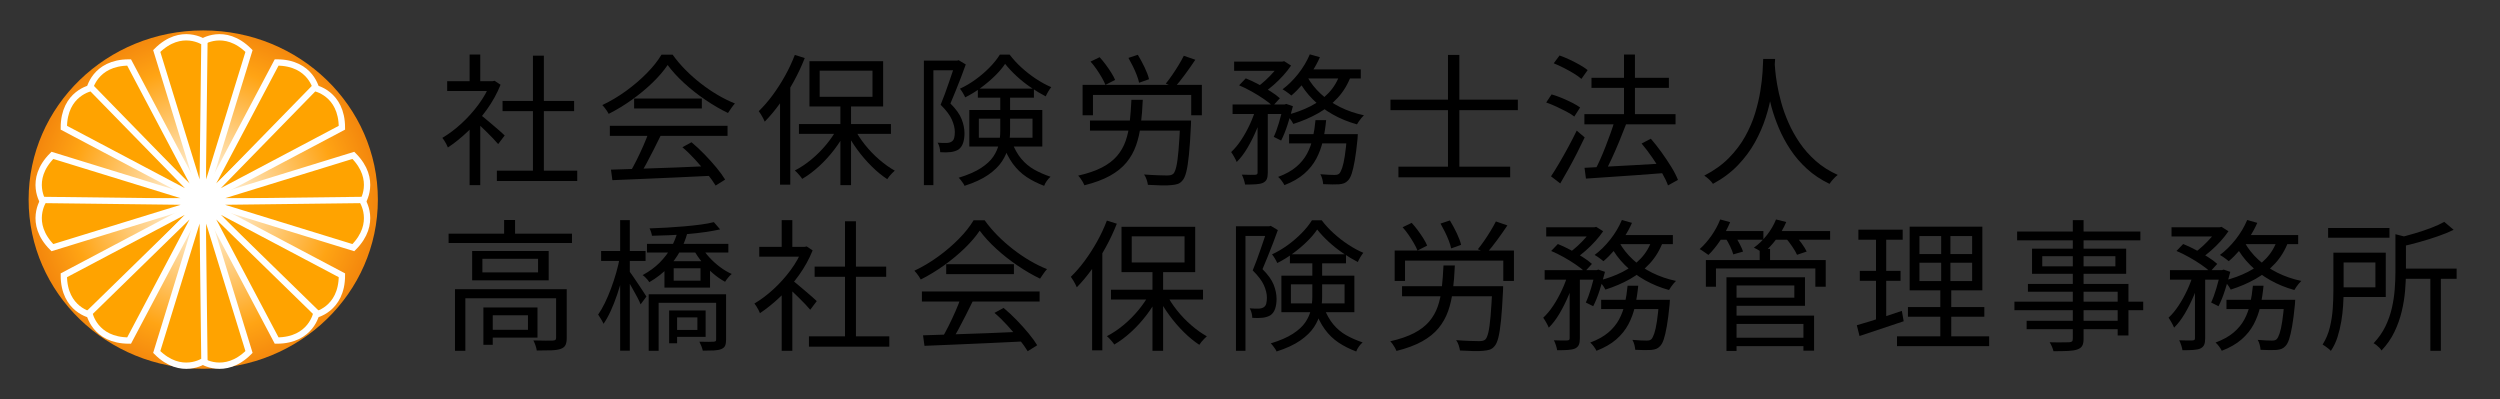 <?xml version="1.0" encoding="UTF-8"?>
<svg id="header" xmlns="http://www.w3.org/2000/svg" version="1.1" xmlns:xlink="http://www.w3.org/1999/xlink" viewBox="0 0 376.643 60.138">
  <rect x="0" y="0" width="376.643" height="60.138" fill="#333333" stroke="none"/>
  <!-- Generator: Adobe Illustrator 29.6.1, SVG Export Plug-In . SVG Version: 2.1.1 Build 9)  -->
  <defs>
    <style>
      .st0 {
        fill: url(#radial-gradient);
      }

      .st1 {
        fill: #ffa300;
        stroke: #fff;
        stroke-width: .952px;
      }
    </style>
    <radialGradient id="radial-gradient" cx="30.619" cy="30.069" fx="30.619" fy="30.069" r="25.901" gradientUnits="userSpaceOnUse">
      <stop offset=".006" stop-color="#fff"/>
      <stop offset=".775" stop-color="#ffa414"/>
      <stop offset="1" stop-color="#f4880d"/>
    </radialGradient>
  </defs>
  <g>
    <path class="st0" d="M56.928,30.069c0,14.076-11.779,25.487-26.308,25.487S4.311,44.146,4.311,30.069,16.089,4.582,30.62,4.582s26.308,11.411,26.308,25.487Z"/>
    <path class="st1" d="M30.62,30.069l-.287-23.68s3.477-2.411,7.184,1.297l-6.897,22.383Z"/>
    <path class="st1" d="M30.62,30.647l-.287,23.681s3.477,2.41,7.184-1.299l-6.897-22.382Z"/>
    <path class="st1" d="M30.51,30.069l.286-23.68s-3.476-2.411-7.183,1.297l6.897,22.383Z"/>
    <path class="st1" d="M30.51,30.647l.286,23.681s-3.476,2.41-7.183-1.299l6.897-22.382Z"/>
    <path class="st1" d="M30.275,30.303l-23.68.286s-2.41-3.476,1.299-7.183l22.381,6.897Z"/>
    <path class="st1" d="M30.854,30.303l23.68.286s2.41-3.476-1.298-7.183l-22.382,6.897Z"/>
    <path class="st1" d="M30.275,30.413l-23.68-.286s-2.41,3.475,1.299,7.183l22.381-6.897Z"/>
    <path class="st1" d="M30.854,30.413l23.68-.286s2.41,3.475-1.298,7.183l-22.382-6.897Z"/>
    <path class="st1" d="M30.4,30.115L13.453,13.573s.754-4.162,5.998-4.162l10.949,20.704Z"/>
    <path class="st1" d="M30.807,30.525l16.543,16.947s4.163-.754,4.163-5.998l-20.706-10.949Z"/>
    <path class="st1" d="M30.323,30.192L13.78,13.245s-4.162.755-4.162,5.998l20.705,10.949Z"/>
    <path class="st1" d="M30.732,30.601l16.947,16.543s-.755,4.162-6,4.162l-10.947-20.705Z"/>
    <path class="st1" d="M30.321,30.525l-16.541,16.947s-4.164-.754-4.162-5.998l20.703-10.949Z"/>
    <path class="st1" d="M30.73,30.115l16.948-16.542s-.754-4.162-5.999-4.162l-10.949,20.704Z"/>
    <path class="st1" d="M30.398,30.601l-16.947,16.543s.754,4.162,5.999,4.162l10.948-20.705Z"/>
    <path class="st1" d="M30.807,30.192l16.542-16.947s4.162.755,4.162,5.998l-20.704,10.949Z"/>
  </g>
  <g>
    <path d="M73.873,12.232h.342l.299-.064.899.599c-.528,1.312-1.22,2.563-2.075,3.754-.856,1.191-1.793,2.271-2.813,3.241-1.02.97-2.036,1.79-3.048,2.46-.057-.157-.136-.328-.235-.513-.1-.186-.203-.364-.311-.535-.107-.171-.203-.306-.289-.406.97-.57,1.925-1.287,2.867-2.15.941-.863,1.8-1.818,2.578-2.867.777-1.048,1.373-2.114,1.786-3.198v-.321ZM67.37,12.232h7.102v1.476h-7.102v-1.476ZM70.75,8.211h1.604v4.749h-1.604v-4.749ZM70.75,18.629l1.604-1.883v11.146h-1.604v-9.263ZM72.205,17.153c.185.128.456.342.813.642.356.299.741.624,1.155.973.414.35.792.674,1.134.974.342.299.585.521.728.663l-.984,1.305c-.186-.228-.442-.514-.77-.856-.329-.342-.682-.699-1.059-1.069-.378-.371-.738-.717-1.081-1.038s-.627-.574-.855-.76l.92-.834ZM74.857,25.709h12.108v1.562h-12.108v-1.562ZM75.713,15.206h10.782v1.54h-10.782v-1.54ZM80.291,8.382h1.647v18.077h-1.647V8.382Z"/>
    <path d="M100.583,9.794c-.57.855-1.323,1.736-2.257,2.642-.934.906-1.968,1.765-3.102,2.578-1.134.812-2.307,1.526-3.519,2.139-.072-.143-.161-.292-.268-.449s-.221-.313-.342-.471c-.121-.157-.239-.292-.353-.407,1.241-.584,2.435-1.294,3.583-2.128,1.147-.834,2.189-1.725,3.123-2.674.934-.948,1.672-1.879,2.214-2.792h1.669c.57.799,1.219,1.565,1.946,2.299.728.735,1.505,1.423,2.332,2.064.827.642,1.672,1.216,2.535,1.722s1.722.931,2.578,1.273c-.186.2-.368.431-.546.695-.178.264-.346.51-.502.738-1.099-.527-2.222-1.18-3.369-1.958-1.148-.777-2.222-1.622-3.22-2.535-.999-.913-1.833-1.826-2.503-2.738ZM91.877,18.95h17.734v1.519h-17.734v-1.519ZM92.048,25.559c1.254-.042,2.713-.089,4.375-.139,1.661-.05,3.426-.11,5.294-.182,1.868-.071,3.729-.149,5.583-.235l-.043,1.476c-1.797.086-3.608.171-5.434.257s-3.558.161-5.198.225c-1.64.064-3.095.125-4.364.182l-.214-1.583ZM97.738,19.912l1.797.514c-.329.67-.682,1.38-1.059,2.128-.378.749-.756,1.473-1.134,2.171-.378.699-.746,1.319-1.102,1.861l-1.412-.492c.342-.556.695-1.198,1.059-1.925.364-.728.709-1.465,1.038-2.214.328-.749.599-1.429.812-2.043ZM95.535,14.842h10.204v1.498h-10.204v-1.498ZM102.808,22.18l1.369-.749c.67.556,1.33,1.169,1.979,1.84s1.244,1.333,1.786,1.989c.542.656.977,1.255,1.305,1.797l-1.434.898c-.328-.542-.763-1.152-1.305-1.829-.542-.677-1.13-1.365-1.765-2.064-.634-.699-1.28-1.327-1.936-1.883Z"/>
    <path d="M119.744,8.275l1.497.471c-.47,1.198-1.027,2.382-1.668,3.551s-1.333,2.268-2.075,3.294c-.742,1.026-1.504,1.939-2.289,2.738-.043-.128-.118-.292-.225-.492s-.221-.399-.342-.599c-.122-.2-.232-.364-.332-.492.713-.685,1.404-1.479,2.075-2.385.67-.905,1.294-1.875,1.872-2.909.578-1.034,1.073-2.093,1.487-3.177ZM117.519,13.794l1.498-1.519.043.021v15.53h-1.541v-14.033ZM126.247,19.163l1.262.471c-.485.984-1.084,1.943-1.797,2.877-.713.935-1.487,1.783-2.321,2.546-.834.763-1.679,1.394-2.535,1.893-.085-.143-.192-.289-.321-.438s-.261-.299-.396-.449c-.136-.15-.267-.274-.396-.375.841-.428,1.675-.984,2.503-1.668.827-.685,1.586-1.447,2.278-2.289.692-.841,1.266-1.697,1.722-2.567ZM120.365,18.693h13.862v1.476h-13.862v-1.476ZM121.948,9.216h11.103v6.824h-11.103v-6.824ZM123.488,10.649v3.936h7.958v-3.936h-7.958ZM126.611,15.548h1.604v12.343h-1.604v-12.343ZM128.686,19.292c.428.855.97,1.693,1.625,2.514s1.376,1.569,2.161,2.246,1.562,1.23,2.332,1.658c-.115.1-.246.225-.396.375s-.289.303-.417.46c-.128.157-.235.307-.321.449-.785-.514-1.565-1.155-2.343-1.925s-1.501-1.611-2.171-2.524c-.67-.913-1.241-1.84-1.711-2.781l1.241-.471Z"/>
    <path d="M139.19,9.131h5.198v1.455h-3.765v17.306h-1.433V9.131ZM143.917,9.131h.278l.235-.064,1.07.642c-.214.599-.449,1.237-.706,1.915s-.524,1.355-.802,2.032c-.278.677-.545,1.323-.802,1.936.841.841,1.405,1.629,1.69,2.364s.428,1.437.428,2.107c0,.571-.072,1.066-.214,1.487-.143.421-.371.745-.685.973-.157.1-.335.182-.535.246-.2.064-.406.111-.62.139-.485.057-1.02.064-1.604.021,0-.2-.032-.435-.096-.706-.064-.271-.161-.513-.289-.728.271.029.524.043.76.043h.609c.313-.014.563-.085.749-.214.185-.114.31-.299.374-.556.064-.257.096-.549.096-.877,0-.57-.149-1.194-.449-1.872-.299-.677-.863-1.422-1.69-2.235.214-.514.424-1.052.631-1.615.207-.563.406-1.126.599-1.69.192-.563.374-1.094.545-1.594.171-.499.313-.934.428-1.305v-.449ZM150.699,14.094h1.476v5.669c0,.77-.085,1.544-.257,2.321-.171.777-.496,1.526-.973,2.246-.478.721-1.169,1.395-2.075,2.021-.906.627-2.093,1.177-3.562,1.647-.043-.128-.118-.268-.225-.417-.107-.15-.218-.3-.332-.449-.115-.15-.222-.268-.321-.353,1.397-.428,2.514-.913,3.348-1.455.834-.542,1.458-1.12,1.872-1.733s.692-1.248.834-1.904.214-1.312.214-1.968v-5.626ZM151.426,9.622c-.399.599-.913,1.206-1.541,1.818-.627.613-1.323,1.202-2.085,1.765-.763.563-1.559,1.052-2.385,1.465-.086-.2-.204-.424-.353-.674-.15-.25-.296-.46-.438-.631.827-.385,1.622-.855,2.385-1.412.763-.556,1.461-1.159,2.096-1.808.634-.649,1.145-1.287,1.53-1.915h1.476c.513.685,1.116,1.34,1.808,1.968.691.628,1.422,1.195,2.192,1.701.77.506,1.526.916,2.268,1.23-.143.171-.292.389-.449.653-.157.264-.285.51-.385.738-.742-.385-1.494-.837-2.257-1.358-.763-.521-1.476-1.087-2.139-1.701-.663-.613-1.237-1.227-1.722-1.84ZM146.035,16.575h10.996v5.498h-10.996v-5.498ZM147.319,13.345h8.45v1.369h-8.45v-1.369ZM147.469,17.88v2.867h8.086v-2.867h-8.086ZM152.41,21.324c.414,1.069.898,1.936,1.455,2.599s1.198,1.202,1.925,1.615,1.554.777,2.481,1.091c-.2.171-.389.381-.567.631s-.31.496-.396.738c-.984-.371-1.869-.816-2.653-1.337-.785-.521-1.473-1.184-2.064-1.99-.592-.805-1.109-1.829-1.551-3.07l1.369-.278Z"/>
    <path d="M170.458,15.035h1.711c-.057,1.341-.157,2.585-.299,3.733-.143,1.148-.382,2.197-.717,3.145s-.816,1.804-1.444,2.567c-.628.763-1.455,1.43-2.481,2-1.027.57-2.311,1.048-3.851,1.434-.057-.143-.136-.303-.235-.481-.1-.179-.214-.356-.342-.535-.128-.179-.25-.325-.364-.438,1.44-.328,2.635-.738,3.583-1.23.948-.492,1.708-1.073,2.278-1.743s1.002-1.426,1.294-2.268c.292-.841.495-1.779.61-2.813.114-1.034.199-2.157.256-3.37ZM163.099,12.788h17.97v4.578h-1.604v-3.059h-14.803v3.059h-1.562v-4.578ZM164.212,18.158h14.141v1.519h-14.141v-1.519ZM164.298,9.28l1.369-.663c.313.342.624.72.93,1.134.307.414.585.82.834,1.219.25.399.438.756.567,1.07l-1.455.749c-.128-.328-.31-.695-.545-1.102s-.5-.824-.791-1.251c-.292-.428-.596-.813-.909-1.155ZM170.009,8.724l1.412-.471c.356.585.698,1.22,1.027,1.904.328.685.549,1.276.663,1.775l-1.498.535c-.071-.342-.189-.727-.353-1.155-.164-.428-.356-.866-.578-1.315s-.446-.874-.674-1.273ZM177.817,18.158h1.626c0,.186-.004.335-.011.449-.007.114-.011.214-.011.299-.085,1.812-.186,3.284-.299,4.417-.114,1.134-.25,2.004-.407,2.61s-.35,1.03-.578,1.273c-.214.257-.453.428-.716.513-.264.086-.588.143-.974.171-.356.043-.852.057-1.486.043-.635-.015-1.309-.043-2.022-.086-.029-.228-.093-.492-.192-.791-.1-.299-.228-.556-.385-.77.742.057,1.44.096,2.097.118.656.021,1.105.032,1.348.032.228,0,.417-.018.567-.054s.281-.104.396-.203c.171-.171.321-.527.449-1.07.128-.541.238-1.354.332-2.438.092-1.083.182-2.496.267-4.236v-.278ZM178.352,8.403l1.732.599c-.485.727-1.005,1.469-1.562,2.225-.556.756-1.07,1.398-1.54,1.925l-1.348-.556c.313-.385.638-.82.973-1.305.335-.485.656-.98.962-1.487s.567-.974.781-1.401Z"/>
    <path d="M189.247,16.19l1.091.407c-.256.941-.596,1.911-1.016,2.909-.421.999-.884,1.925-1.39,2.781-.507.856-1.045,1.562-1.615,2.118-.085-.214-.21-.467-.375-.76-.164-.292-.317-.538-.46-.738.527-.485,1.034-1.094,1.519-1.829.484-.734.923-1.526,1.315-2.375.392-.848.702-1.686.931-2.514ZM185.696,15.741h8.043v1.434h-8.043v-1.434ZM185.931,9.28h7.295v1.391h-7.295v-1.391ZM186.681,12.853l1.005-1.048c.613.243,1.244.539,1.893.888.649.35,1.262.706,1.84,1.07s1.044.709,1.401,1.038l-1.069,1.176c-.342-.328-.795-.685-1.358-1.069-.563-.385-1.169-.76-1.818-1.123-.649-.364-1.28-.674-1.893-.931ZM189.461,16.318h1.54v9.712c0,.399-.05.717-.149.952-.1.235-.292.424-.578.567-.271.114-.624.185-1.059.214-.435.028-.98.043-1.636.043-.029-.2-.089-.446-.182-.738-.093-.292-.196-.545-.31-.759.471.014.895.025,1.273.032.377.007.631.003.759-.011.128-.015.217-.043.268-.086.05-.042.075-.121.075-.235v-9.691ZM192.841,9.28h.364l.257-.064,1.048.663c-.328.485-.72.98-1.176,1.487-.457.506-.941.984-1.455,1.433-.514.449-1.013.838-1.498,1.166-.143-.128-.321-.268-.535-.417-.214-.15-.399-.268-.556-.353.456-.313.909-.677,1.358-1.091.449-.413.87-.845,1.262-1.294s.703-.859.931-1.23v-.3ZM193.312,15.741h.235l.235-.085,1.005.342c-.229.898-.496,1.822-.802,2.77-.307.949-.631,1.751-.973,2.407l-1.113-.556c.271-.57.535-1.287.791-2.15.257-.863.463-1.679.621-2.449v-.278ZM198.189,18.094h1.604c-.1,1.07-.261,2.097-.481,3.081-.221.984-.556,1.897-1.005,2.738-.449.842-1.059,1.597-1.829,2.268s-1.762,1.241-2.974,1.711c-.085-.186-.221-.403-.406-.652-.186-.25-.364-.446-.535-.588,1.112-.414,2.018-.916,2.717-1.508.698-.591,1.244-1.255,1.636-1.989s.681-1.53.867-2.385c.185-.856.321-1.747.406-2.674ZM197.333,8.189l1.519.428c-.328.756-.728,1.487-1.198,2.193-.471.706-.97,1.366-1.498,1.979-.528.613-1.062,1.148-1.604,1.604-.1-.085-.228-.189-.385-.31-.157-.121-.321-.239-.492-.353-.171-.114-.321-.207-.449-.278.841-.627,1.625-1.401,2.353-2.321s1.312-1.9,1.754-2.941ZM201.89,11.098l1.668.278c-.485,1.298-1.151,2.41-2,3.337-.849.927-1.84,1.711-2.974,2.354-1.134.642-2.378,1.176-3.733,1.604-.057-.114-.143-.26-.256-.438-.114-.178-.239-.349-.375-.513-.136-.164-.26-.296-.375-.396,1.312-.328,2.506-.766,3.583-1.315,1.077-.549,1.996-1.227,2.759-2.032.763-.806,1.33-1.765,1.701-2.877ZM194.21,20.212h9.263v1.39h-9.263v-1.39ZM196.949,11.569c.513.927,1.19,1.783,2.032,2.567.841.785,1.814,1.452,2.92,2,1.105.549,2.3.959,3.583,1.23-.114.114-.239.25-.374.406-.136.157-.26.321-.375.492-.114.171-.214.328-.299.471-1.298-.356-2.51-.852-3.637-1.487-1.127-.634-2.132-1.394-3.016-2.278-.885-.884-1.612-1.868-2.182-2.952l1.348-.449ZM196.863,10.457h8.15v1.369h-8.835l.685-1.369ZM202.938,20.212h1.626c-.015.342-.029.578-.043.706-.128,1.327-.268,2.414-.417,3.263-.15.849-.303,1.508-.46,1.979-.157.471-.342.813-.556,1.027-.186.2-.382.339-.588.417-.207.079-.46.132-.759.161-.243.014-.578.021-1.006.021-.428,0-.891-.015-1.39-.043-.015-.228-.057-.481-.128-.759-.072-.278-.171-.524-.3-.738.471.043.899.071,1.284.086.385.014.663.021.834.021.185,0,.332-.014.438-.042.107-.029.21-.085.31-.171.143-.157.285-.442.428-.855s.274-1.013.396-1.797c.121-.784.231-1.797.332-3.038v-.235Z"/>
    <path d="M209.486,15.014h19.188v1.583h-19.188v-1.583ZM210.684,25.11h16.836v1.604h-16.836v-1.604ZM218.15,8.275h1.711v18.034h-1.711V8.275Z"/>
    <path d="M232.945,15.441l.812-1.219c.499.143,1.016.324,1.551.545.535.221,1.048.457,1.54.706s.895.488,1.208.716l-.877,1.369c-.299-.242-.688-.488-1.166-.738-.478-.25-.984-.499-1.519-.749-.535-.249-1.052-.46-1.551-.631ZM233.672,26.565c.371-.556.781-1.216,1.23-1.979.449-.763.906-1.572,1.369-2.428.463-.856.888-1.683,1.273-2.482l1.198,1.027c-.356.756-.742,1.541-1.155,2.354-.414.812-.838,1.611-1.273,2.396-.435.784-.853,1.512-1.251,2.182l-1.391-1.069ZM234.079,9.537l.877-1.177c.499.171,1.012.382,1.54.631.527.25,1.03.51,1.508.781.478.271.874.535,1.187.791l-.941,1.326c-.286-.256-.663-.527-1.134-.813-.471-.285-.97-.563-1.498-.834-.528-.271-1.041-.506-1.54-.706ZM238.7,17.195h13.733v1.541h-13.733v-1.541ZM238.721,25.282c.969-.057,2.107-.118,3.412-.182,1.305-.064,2.692-.139,4.161-.225,1.469-.086,2.938-.171,4.407-.257v1.455c-1.412.114-2.828.221-4.247.321-1.419.1-2.774.192-4.064.278-1.291.085-2.442.164-3.455.235l-.214-1.626ZM239.769,11.719h11.659v1.519h-11.659v-1.519ZM243.256,18.201l1.732.492c-.314.827-.66,1.697-1.038,2.61-.378.913-.763,1.793-1.155,2.642-.393.849-.767,1.594-1.123,2.235l-1.412-.492c.271-.484.545-1.041.824-1.668.278-.627.549-1.28.813-1.958.264-.677.513-1.344.749-2,.235-.656.438-1.276.61-1.861ZM244.668,8.211h1.647v10.076h-1.647v-10.076ZM247.321,21.623l1.39-.727c.542.627,1.081,1.312,1.615,2.054s1.023,1.473,1.465,2.192c.442.72.777,1.373,1.005,1.958l-1.498.834c-.214-.585-.531-1.241-.952-1.968-.421-.728-.895-1.473-1.423-2.235-.527-.763-1.062-1.465-1.604-2.107Z"/>
    <path d="M265.639,8.874h1.797c-.028.556-.078,1.291-.149,2.203-.072.913-.203,1.943-.396,3.091-.192,1.148-.489,2.342-.888,3.583-.399,1.241-.934,2.468-1.604,3.68-.67,1.212-1.522,2.36-2.556,3.444-1.034,1.084-2.292,2.025-3.776,2.824-.128-.2-.314-.414-.556-.642-.243-.228-.492-.428-.749-.599,1.469-.756,2.702-1.64,3.701-2.653.998-1.013,1.818-2.096,2.46-3.251.642-1.155,1.141-2.321,1.498-3.498.356-1.177.621-2.3.791-3.37.171-1.069.281-2.021.332-2.855.05-.834.082-1.487.096-1.958ZM267.35,9.302c.014.243.046.66.096,1.251s.146,1.309.289,2.15c.142.842.349,1.754.62,2.738s.635,1.997,1.091,3.038c.456,1.041,1.02,2.054,1.69,3.038.67.984,1.476,1.893,2.417,2.728.941.834,2.046,1.537,3.316,2.107-.243.186-.474.403-.695.653-.221.249-.403.481-.545.695-1.284-.614-2.414-1.366-3.391-2.257-.977-.891-1.812-1.861-2.503-2.91-.692-1.048-1.27-2.121-1.733-3.219s-.838-2.171-1.123-3.22-.499-2.025-.642-2.931c-.143-.905-.243-1.683-.299-2.332-.057-.649-.093-1.116-.107-1.401l1.519-.128Z"/>
    <path d="M67.584,35.201h18.589v1.412h-18.589v-1.412ZM68.547,43.565h15.895v1.369h-14.333v7.915h-1.562v-9.284ZM71.135,37.81h11.53v4.428h-11.53v-4.428ZM72.676,38.987v2.054h8.386v-2.054h-8.386ZM72.825,46.325h1.412v5.626h-1.412v-5.626ZM73.574,46.325h7.401v4.535h-7.401v-1.176h5.968v-2.182h-5.968v-1.176ZM75.949,33.147h1.647v2.738h-1.647v-2.738ZM83.778,43.565h1.604v7.359c0,.442-.061.791-.182,1.048-.121.256-.353.449-.695.578-.342.128-.81.203-1.401.225-.592.021-1.337.032-2.236.032-.029-.228-.093-.485-.192-.77-.1-.286-.207-.535-.321-.749.699.014,1.323.024,1.872.032s.909.003,1.081-.011c.185-.014.31-.05.374-.107.064-.057.097-.157.097-.299v-7.337Z"/>
    <path d="M93.387,38.709l.984.321c-.157.842-.353,1.722-.588,2.642s-.503,1.822-.802,2.706c-.3.884-.624,1.708-.974,2.471-.35.763-.709,1.409-1.08,1.936-.085-.2-.21-.435-.375-.706-.164-.271-.31-.499-.438-.685.342-.485.677-1.062,1.005-1.733.328-.67.638-1.397.931-2.182.292-.784.556-1.586.791-2.407.235-.82.417-1.608.545-2.364ZM90.563,37.81h6.696v1.498h-6.696v-1.498ZM93.43,33.168h1.455v19.659h-1.455v-19.659ZM94.778,40.805c.114.143.292.393.535.749s.506.745.791,1.166c.285.421.545.813.781,1.177s.403.624.503.781l-.877,1.177c-.1-.271-.257-.61-.471-1.016-.214-.407-.449-.834-.706-1.284s-.492-.863-.706-1.241-.392-.666-.535-.866l.685-.642ZM102.051,35.008l1.476.192c-.243.898-.606,1.79-1.091,2.674-.485.885-1.105,1.722-1.861,2.514-.756.791-1.676,1.501-2.76,2.128-.071-.128-.164-.26-.278-.396-.115-.136-.235-.264-.364-.385-.128-.121-.25-.217-.364-.289,1.012-.542,1.872-1.169,2.578-1.883.706-.713,1.276-1.461,1.711-2.246.435-.784.752-1.554.952-2.31ZM97.473,36.741h12.258v1.305h-12.258v-1.305ZM97.73,44.335h10.846v1.284h-9.348v7.23h-1.498v-8.514ZM107.549,33.468l.941,1.091c-.642.143-1.376.275-2.204.396s-1.701.221-2.621.299c-.919.079-1.843.139-2.77.182-.927.042-1.818.071-2.674.085-.015-.143-.058-.324-.128-.545-.072-.221-.15-.41-.235-.567.841-.028,1.711-.067,2.61-.118.898-.05,1.786-.114,2.663-.192.877-.079,1.693-.167,2.449-.268.756-.1,1.412-.221,1.968-.364ZM100.104,39.35h6.867v3.979h-6.867v-3.979ZM100.81,46.774h1.198v4.941h-1.198v-4.941ZM101.495,40.42v1.861h4.043v-1.861h-4.043ZM101.495,46.774h4.813v3.979h-4.813v-1.048h3.572v-1.883h-3.572v-1.048ZM105.688,37.19c.313.542.713,1.077,1.198,1.604.485.528,1.02,1.009,1.604,1.444.584.436,1.169.781,1.754,1.038-.171.128-.353.31-.545.545s-.346.446-.46.631c-.613-.328-1.216-.745-1.808-1.251s-1.141-1.07-1.647-1.69c-.506-.621-.931-1.244-1.273-1.872l1.177-.449ZM107.891,44.335h1.498v6.846c0,.371-.046.666-.139.888-.093.221-.289.396-.588.524-.285.114-.652.182-1.102.203-.449.021-1.009.032-1.679.032-.043-.2-.114-.428-.214-.685-.1-.257-.2-.478-.3-.663.514.014.97.021,1.369.021s.663-.007.791-.021c.143-.014.239-.043.289-.085.05-.043.075-.122.075-.235v-6.824Z"/>
    <path d="M120.889,37.19h.342l.299-.064.899.599c-.528,1.312-1.22,2.563-2.075,3.754-.856,1.191-1.793,2.271-2.813,3.241-1.02.97-2.036,1.79-3.048,2.46-.057-.157-.136-.328-.235-.513-.1-.186-.203-.364-.311-.535-.107-.171-.203-.306-.289-.406.97-.57,1.925-1.287,2.867-2.15.941-.863,1.8-1.818,2.578-2.867.777-1.048,1.373-2.114,1.786-3.198v-.321ZM114.386,37.19h7.102v1.476h-7.102v-1.476ZM117.766,33.168h1.604v4.749h-1.604v-4.749ZM117.766,43.586l1.604-1.883v11.146h-1.604v-9.263ZM119.221,42.11c.185.128.456.342.813.642.356.299.741.624,1.155.973.414.35.792.674,1.134.974.342.299.585.521.728.663l-.984,1.305c-.186-.228-.442-.514-.77-.856-.329-.342-.682-.699-1.059-1.069-.378-.371-.738-.717-1.081-1.038s-.627-.574-.855-.76l.92-.834ZM121.873,50.667h12.108v1.562h-12.108v-1.562ZM122.729,40.163h10.782v1.54h-10.782v-1.54ZM127.306,33.339h1.647v18.077h-1.647v-18.077Z"/>
    <path d="M147.599,34.751c-.57.855-1.323,1.736-2.257,2.642-.934.906-1.968,1.765-3.102,2.578-1.134.812-2.307,1.526-3.519,2.139-.072-.143-.161-.292-.268-.449s-.221-.313-.342-.471c-.121-.157-.239-.292-.353-.407,1.241-.584,2.435-1.294,3.583-2.128,1.147-.834,2.189-1.725,3.123-2.674.934-.948,1.672-1.879,2.214-2.792h1.669c.57.799,1.219,1.565,1.946,2.299.728.735,1.505,1.423,2.332,2.064.827.642,1.672,1.216,2.535,1.722s1.722.931,2.578,1.273c-.186.2-.368.431-.546.695-.178.264-.346.51-.502.738-1.099-.527-2.222-1.18-3.369-1.958-1.148-.777-2.222-1.622-3.22-2.535-.999-.913-1.833-1.826-2.503-2.738ZM138.892,43.907h17.734v1.519h-17.734v-1.519ZM139.064,50.517c1.254-.042,2.713-.089,4.375-.139,1.661-.05,3.426-.11,5.294-.182,1.868-.071,3.729-.149,5.583-.235l-.043,1.476c-1.797.086-3.608.171-5.434.257s-3.558.161-5.198.225c-1.64.064-3.095.125-4.364.182l-.214-1.583ZM144.754,44.869l1.797.514c-.329.67-.682,1.38-1.059,2.128-.378.749-.756,1.473-1.134,2.171-.378.699-.746,1.319-1.102,1.861l-1.412-.492c.342-.556.695-1.198,1.059-1.925.364-.728.709-1.465,1.038-2.214.328-.749.599-1.429.812-2.043ZM142.551,39.8h10.204v1.498h-10.204v-1.498ZM149.824,47.137l1.369-.749c.67.556,1.33,1.169,1.979,1.84s1.244,1.333,1.786,1.989c.542.656.977,1.255,1.305,1.797l-1.434.898c-.328-.542-.763-1.152-1.305-1.829-.542-.677-1.13-1.365-1.765-2.064-.634-.699-1.28-1.327-1.936-1.883Z"/>
    <path d="M166.76,33.232l1.497.471c-.47,1.198-1.027,2.382-1.668,3.551s-1.333,2.268-2.075,3.294c-.742,1.026-1.504,1.939-2.289,2.738-.043-.128-.118-.292-.225-.492s-.221-.399-.342-.599c-.122-.2-.232-.364-.332-.492.713-.685,1.404-1.479,2.075-2.385.67-.905,1.294-1.875,1.872-2.909.578-1.034,1.073-2.093,1.487-3.177ZM164.535,38.751l1.498-1.519.043.021v15.53h-1.541v-14.033ZM173.263,44.121l1.262.471c-.485.984-1.084,1.943-1.797,2.877-.713.935-1.487,1.783-2.321,2.546-.834.763-1.679,1.394-2.535,1.893-.085-.143-.192-.289-.321-.438s-.261-.299-.396-.449c-.136-.15-.267-.274-.396-.375.841-.428,1.675-.984,2.503-1.668.827-.685,1.586-1.447,2.278-2.289.692-.841,1.266-1.697,1.722-2.567ZM167.38,43.65h13.862v1.476h-13.862v-1.476ZM168.963,34.174h11.103v6.824h-11.103v-6.824ZM170.504,35.607v3.936h7.958v-3.936h-7.958ZM173.627,40.506h1.604v12.343h-1.604v-12.343ZM175.702,44.249c.428.855.97,1.693,1.625,2.514s1.376,1.569,2.161,2.246,1.562,1.23,2.332,1.658c-.115.1-.246.225-.396.375s-.289.303-.417.46c-.128.157-.235.307-.321.449-.785-.514-1.565-1.155-2.343-1.925s-1.501-1.611-2.171-2.524c-.67-.913-1.241-1.84-1.711-2.781l1.241-.471Z"/>
    <path d="M186.205,34.088h5.198v1.455h-3.765v17.306h-1.433v-18.761ZM190.933,34.088h.278l.235-.064,1.07.642c-.214.599-.449,1.237-.706,1.915s-.524,1.355-.802,2.032c-.278.677-.545,1.323-.802,1.936.841.841,1.405,1.629,1.69,2.364s.428,1.437.428,2.107c0,.571-.072,1.066-.214,1.487-.143.421-.371.745-.685.973-.157.1-.335.182-.535.246-.2.064-.406.111-.62.139-.485.057-1.02.064-1.604.021,0-.2-.032-.435-.096-.706-.064-.271-.161-.513-.289-.728.271.029.524.043.76.043h.609c.313-.014.563-.085.749-.214.185-.114.31-.299.374-.556.064-.257.096-.549.096-.877,0-.57-.149-1.194-.449-1.872-.299-.677-.863-1.422-1.69-2.235.214-.514.424-1.052.631-1.615.207-.563.406-1.126.599-1.69.192-.563.374-1.094.545-1.594.171-.499.313-.934.428-1.305v-.449ZM197.714,39.051h1.476v5.669c0,.77-.085,1.544-.257,2.321-.171.777-.496,1.526-.973,2.246-.478.721-1.169,1.395-2.075,2.021-.906.627-2.093,1.177-3.562,1.647-.043-.128-.118-.268-.225-.417-.107-.15-.218-.3-.332-.449-.115-.15-.222-.268-.321-.353,1.397-.428,2.514-.913,3.348-1.455.834-.542,1.458-1.12,1.872-1.733s.692-1.248.834-1.904.214-1.312.214-1.968v-5.626ZM198.442,34.58c-.399.599-.913,1.206-1.541,1.818-.627.613-1.323,1.202-2.085,1.765-.763.563-1.559,1.052-2.385,1.465-.086-.2-.204-.424-.353-.674-.15-.25-.296-.46-.438-.631.827-.385,1.622-.855,2.385-1.412.763-.556,1.461-1.159,2.096-1.808.634-.649,1.145-1.287,1.53-1.915h1.476c.513.685,1.116,1.34,1.808,1.968.691.628,1.422,1.195,2.192,1.701.77.506,1.526.916,2.268,1.23-.143.171-.292.389-.449.653-.157.264-.285.51-.385.738-.742-.385-1.494-.837-2.257-1.358-.763-.521-1.476-1.087-2.139-1.701-.663-.613-1.237-1.227-1.722-1.84ZM193.051,41.533h10.996v5.498h-10.996v-5.498ZM194.334,38.302h8.45v1.369h-8.45v-1.369ZM194.484,42.837v2.867h8.086v-2.867h-8.086ZM199.426,46.282c.414,1.069.898,1.936,1.455,2.599s1.198,1.202,1.925,1.615,1.554.777,2.481,1.091c-.2.171-.389.381-.567.631s-.31.496-.396.738c-.984-.371-1.869-.816-2.653-1.337-.785-.521-1.473-1.184-2.064-1.99-.592-.805-1.109-1.829-1.551-3.07l1.369-.278Z"/>
    <path d="M217.474,39.992h1.711c-.057,1.341-.157,2.585-.299,3.733-.143,1.148-.382,2.197-.717,3.145s-.816,1.804-1.444,2.567c-.628.763-1.455,1.43-2.481,2-1.027.57-2.311,1.048-3.851,1.434-.057-.143-.136-.303-.235-.481-.1-.179-.214-.356-.342-.535-.128-.179-.25-.325-.364-.438,1.44-.328,2.635-.738,3.583-1.23.948-.492,1.708-1.073,2.278-1.743s1.002-1.426,1.294-2.268c.292-.841.495-1.779.61-2.813.114-1.034.199-2.157.256-3.37ZM210.115,37.746h17.97v4.578h-1.604v-3.059h-14.803v3.059h-1.562v-4.578ZM211.227,43.116h14.141v1.519h-14.141v-1.519ZM211.313,34.238l1.369-.663c.313.342.624.72.93,1.134.307.414.585.82.834,1.219.25.399.438.756.567,1.07l-1.455.749c-.128-.328-.31-.695-.545-1.102s-.5-.824-.791-1.251c-.292-.428-.596-.813-.909-1.155ZM217.025,33.681l1.412-.471c.356.585.698,1.22,1.027,1.904.328.685.549,1.276.663,1.775l-1.498.535c-.071-.342-.189-.727-.353-1.155-.164-.428-.356-.866-.578-1.315s-.446-.874-.674-1.273ZM224.833,43.116h1.626c0,.186-.004.335-.011.449-.007.114-.011.214-.011.299-.085,1.812-.186,3.284-.299,4.417-.114,1.134-.25,2.004-.407,2.61s-.35,1.03-.578,1.273c-.214.257-.453.428-.716.513-.264.086-.588.143-.974.171-.356.043-.852.057-1.486.043-.635-.015-1.309-.043-2.022-.086-.029-.228-.093-.492-.192-.791-.1-.299-.228-.556-.385-.77.742.057,1.44.096,2.097.118.656.021,1.105.032,1.348.032.228,0,.417-.018.567-.054s.281-.104.396-.203c.171-.171.321-.527.449-1.07.128-.541.238-1.354.332-2.438.092-1.083.182-2.496.267-4.236v-.278ZM225.368,33.361l1.732.599c-.485.727-1.005,1.469-1.562,2.225-.556.756-1.07,1.398-1.54,1.925l-1.348-.556c.313-.385.638-.82.973-1.305.335-.485.656-.98.962-1.487s.567-.974.781-1.401Z"/>
    <path d="M236.263,41.147l1.091.407c-.256.941-.596,1.911-1.016,2.909-.421.999-.884,1.925-1.39,2.781-.507.856-1.045,1.562-1.615,2.118-.085-.214-.21-.467-.375-.76-.164-.292-.317-.538-.46-.738.527-.485,1.034-1.094,1.519-1.829.484-.734.923-1.526,1.315-2.375.392-.848.702-1.686.931-2.514ZM232.712,40.698h8.043v1.434h-8.043v-1.434ZM232.947,34.238h7.295v1.391h-7.295v-1.391ZM233.696,37.81l1.005-1.048c.613.243,1.244.539,1.893.888.649.35,1.262.706,1.84,1.07s1.044.709,1.401,1.038l-1.069,1.176c-.342-.328-.795-.685-1.358-1.069-.563-.385-1.169-.76-1.818-1.123-.649-.364-1.28-.674-1.893-.931ZM236.477,41.276h1.54v9.712c0,.399-.05.717-.149.952-.1.235-.292.424-.578.567-.271.114-.624.185-1.059.214-.435.028-.98.043-1.636.043-.029-.2-.089-.446-.182-.738-.093-.292-.196-.545-.31-.759.471.014.895.025,1.273.032.377.007.631.003.759-.011.128-.015.217-.043.268-.086.05-.042.075-.121.075-.235v-9.691ZM239.857,34.238h.364l.257-.064,1.048.663c-.328.485-.72.98-1.176,1.487-.457.506-.941.984-1.455,1.433-.514.449-1.013.838-1.498,1.166-.143-.128-.321-.268-.535-.417-.214-.15-.399-.268-.556-.353.456-.313.909-.677,1.358-1.091.449-.413.87-.845,1.262-1.294s.703-.859.931-1.23v-.3ZM240.327,40.698h.235l.235-.085,1.005.342c-.229.898-.496,1.822-.802,2.77-.307.949-.631,1.751-.973,2.407l-1.113-.556c.271-.57.535-1.287.791-2.15.257-.863.463-1.679.621-2.449v-.278ZM245.205,43.051h1.604c-.1,1.07-.261,2.097-.481,3.081-.221.984-.556,1.897-1.005,2.738-.449.842-1.059,1.597-1.829,2.268s-1.762,1.241-2.974,1.711c-.085-.186-.221-.403-.406-.652-.186-.25-.364-.446-.535-.588,1.112-.414,2.018-.916,2.717-1.508.698-.591,1.244-1.255,1.636-1.989s.681-1.53.867-2.385c.185-.856.321-1.747.406-2.674ZM244.349,33.147l1.519.428c-.328.756-.728,1.487-1.198,2.193-.471.706-.97,1.366-1.498,1.979-.528.613-1.062,1.148-1.604,1.604-.1-.085-.228-.189-.385-.31-.157-.121-.321-.239-.492-.353-.171-.114-.321-.207-.449-.278.841-.627,1.625-1.401,2.353-2.321s1.312-1.9,1.754-2.941ZM248.906,36.056l1.668.278c-.485,1.298-1.151,2.41-2,3.337-.849.927-1.84,1.711-2.974,2.354-1.134.642-2.378,1.176-3.733,1.604-.057-.114-.143-.26-.256-.438-.114-.178-.239-.349-.375-.513-.136-.164-.26-.296-.375-.396,1.312-.328,2.506-.766,3.583-1.315,1.077-.549,1.996-1.227,2.759-2.032.763-.806,1.33-1.765,1.701-2.877ZM241.226,45.169h9.263v1.39h-9.263v-1.39ZM243.964,36.527c.513.927,1.19,1.783,2.032,2.567.841.785,1.814,1.452,2.92,2,1.105.549,2.3.959,3.583,1.23-.114.114-.239.25-.374.406-.136.157-.26.321-.375.492-.114.171-.214.328-.299.471-1.298-.356-2.51-.852-3.637-1.487-1.127-.634-2.132-1.394-3.016-2.278-.885-.884-1.612-1.868-2.182-2.952l1.348-.449ZM243.879,35.414h8.15v1.369h-8.835l.685-1.369ZM249.954,45.169h1.626c-.015.342-.029.578-.043.706-.128,1.327-.268,2.414-.417,3.263-.15.849-.303,1.508-.46,1.979-.157.471-.342.813-.556,1.027-.186.2-.382.339-.588.417-.207.079-.46.132-.759.161-.243.014-.578.021-1.006.021-.428,0-.891-.015-1.39-.043-.015-.228-.057-.481-.128-.759-.072-.278-.171-.524-.3-.738.471.043.899.071,1.284.086.385.014.663.021.834.021.185,0,.332-.014.438-.042.107-.029.21-.085.31-.171.143-.157.285-.442.428-.855s.274-1.013.396-1.797c.121-.784.231-1.797.332-3.038v-.235Z"/>
    <path d="M259.163,33.061l1.498.406c-.385.927-.874,1.833-1.465,2.717s-1.194,1.626-1.808,2.225c-.1-.071-.232-.164-.396-.278-.165-.114-.329-.228-.492-.342-.164-.114-.31-.2-.438-.257.627-.556,1.219-1.23,1.775-2.021s.998-1.608,1.326-2.449ZM257.003,39.18h18.055v4.021h-1.562v-2.759h-14.975v2.759h-1.519v-4.021ZM258.757,34.815h6.91v1.305h-6.91v-1.305ZM259.933,35.821l1.39-.363c.257.371.506.788.749,1.251.242.464.42.859.535,1.188l-1.476.428c-.085-.328-.243-.73-.471-1.208-.228-.478-.471-.909-.727-1.294ZM260.104,41.768h1.519v11.103h-1.519v-11.103ZM260.96,41.768h10.974v4.3h-10.974v-1.219h9.37v-1.84h-9.37v-1.241ZM261.024,47.544h12.279v5.284h-1.604v-4.021h-10.675v-1.262ZM261.046,50.881h11.316v1.262h-11.316v-1.262ZM267.57,33.061l1.541.385c-.385.913-.892,1.783-1.519,2.61-.628.828-1.284,1.519-1.968,2.075-.1-.071-.232-.161-.396-.268-.164-.107-.335-.21-.514-.31-.178-.1-.339-.178-.481-.235.713-.513,1.365-1.145,1.957-1.893.592-.749,1.052-1.537,1.38-2.364ZM265.11,37.49h1.562v2.375h-1.562v-2.375ZM267.078,34.815h8.643v1.305h-8.643v-1.305ZM269.025,35.842l1.391-.428c.342.371.681.788,1.016,1.251.335.463.588.874.759,1.23l-1.455.492c-.157-.356-.399-.773-.727-1.251-.329-.478-.656-.909-.984-1.294Z"/>
    <path d="M279.744,48.998c.585-.171,1.244-.367,1.979-.588.734-.221,1.511-.471,2.332-.749.82-.278,1.644-.553,2.471-.824l.278,1.562c-1.155.385-2.318.774-3.487,1.166-1.169.393-2.225.745-3.166,1.059l-.407-1.626ZM279.979,34.601h6.674v1.519h-6.674v-1.519ZM280.193,40.805h6.14v1.498h-6.14v-1.498ZM282.632,35.201h1.54v13.263l-1.54.299v-13.562ZM285.798,50.667h13.883v1.476h-13.883v-1.476ZM287.445,46.26h11.509v1.455h-11.509v-1.455ZM287.702,34.152h10.953v9.584h-10.953v-9.584ZM289.178,35.564v2.717h7.937v-2.717h-7.937ZM289.178,39.586v2.76h7.937v-2.76h-7.937ZM292.451,34.815h1.391v8.236h.128v8.279h-1.647v-8.279h.128v-8.236Z"/>
    <path d="M303.488,45.447h19.402v1.284h-19.402v-1.284ZM303.894,34.88h18.568v1.326h-18.568v-1.326ZM305.327,48.335h14.546v1.262h-14.546v-1.262ZM305.52,42.773h15.146v7.765h-1.625v-6.588h-13.52v-1.177ZM306.14,37.468h14.183v3.786h-14.183v-3.786ZM307.681,38.602v1.519h11.017v-1.519h-11.017ZM312.28,33.168h1.626v17.884c0,.484-.075.845-.225,1.08s-.396.41-.738.524c-.328.114-.781.185-1.358.214-.578.028-1.315.042-2.214.042-.043-.2-.122-.431-.235-.695-.114-.264-.229-.481-.342-.652.428.014.845.021,1.251.021s.759-.003,1.059-.011c.299-.007.513-.011.642-.011.2-.014.338-.057.417-.128.078-.071.118-.207.118-.406v-17.862Z"/>
    <path d="M330.472,41.147l1.091.407c-.256.941-.596,1.911-1.016,2.909-.421.999-.884,1.925-1.39,2.781-.507.856-1.045,1.562-1.615,2.118-.085-.214-.21-.467-.375-.76-.164-.292-.317-.538-.46-.738.527-.485,1.034-1.094,1.519-1.829.484-.734.923-1.526,1.315-2.375.392-.848.702-1.686.931-2.514ZM326.92,40.698h8.043v1.434h-8.043v-1.434ZM327.156,34.238h7.295v1.391h-7.295v-1.391ZM327.905,37.81l1.005-1.048c.613.243,1.244.539,1.893.888.649.35,1.262.706,1.84,1.07s1.044.709,1.401,1.038l-1.069,1.176c-.342-.328-.795-.685-1.358-1.069-.563-.385-1.169-.76-1.818-1.123-.649-.364-1.28-.674-1.893-.931ZM330.685,41.276h1.54v9.712c0,.399-.05.717-.149.952-.1.235-.292.424-.578.567-.271.114-.624.185-1.059.214-.435.028-.98.043-1.636.043-.029-.2-.089-.446-.182-.738-.093-.292-.196-.545-.31-.759.471.014.895.025,1.273.032.377.007.631.003.759-.011.128-.015.217-.043.268-.086.05-.042.075-.121.075-.235v-9.691ZM334.065,34.238h.364l.257-.064,1.048.663c-.328.485-.72.98-1.176,1.487-.457.506-.941.984-1.455,1.433-.514.449-1.013.838-1.498,1.166-.143-.128-.321-.268-.535-.417-.214-.15-.399-.268-.556-.353.456-.313.909-.677,1.358-1.091.449-.413.87-.845,1.262-1.294s.703-.859.931-1.23v-.3ZM334.536,40.698h.235l.235-.085,1.005.342c-.229.898-.496,1.822-.802,2.77-.307.949-.631,1.751-.973,2.407l-1.113-.556c.271-.57.535-1.287.791-2.15.257-.863.463-1.679.621-2.449v-.278ZM339.413,43.051h1.604c-.1,1.07-.261,2.097-.481,3.081-.221.984-.556,1.897-1.005,2.738-.449.842-1.059,1.597-1.829,2.268s-1.762,1.241-2.974,1.711c-.085-.186-.221-.403-.406-.652-.186-.25-.364-.446-.535-.588,1.112-.414,2.018-.916,2.717-1.508.698-.591,1.244-1.255,1.636-1.989s.681-1.53.867-2.385c.185-.856.321-1.747.406-2.674ZM338.557,33.147l1.519.428c-.328.756-.728,1.487-1.198,2.193-.471.706-.97,1.366-1.498,1.979-.528.613-1.062,1.148-1.604,1.604-.1-.085-.228-.189-.385-.31-.157-.121-.321-.239-.492-.353-.171-.114-.321-.207-.449-.278.841-.627,1.625-1.401,2.353-2.321s1.312-1.9,1.754-2.941ZM343.114,36.056l1.668.278c-.485,1.298-1.151,2.41-2,3.337-.849.927-1.84,1.711-2.974,2.354-1.134.642-2.378,1.176-3.733,1.604-.057-.114-.143-.26-.256-.438-.114-.178-.239-.349-.375-.513-.136-.164-.26-.296-.375-.396,1.312-.328,2.506-.766,3.583-1.315,1.077-.549,1.996-1.227,2.759-2.032.763-.806,1.33-1.765,1.701-2.877ZM335.434,45.169h9.263v1.39h-9.263v-1.39ZM338.173,36.527c.513.927,1.19,1.783,2.032,2.567.841.785,1.814,1.452,2.92,2,1.105.549,2.3.959,3.583,1.23-.114.114-.239.25-.374.406-.136.157-.26.321-.375.492-.114.171-.214.328-.299.471-1.298-.356-2.51-.852-3.637-1.487-1.127-.634-2.132-1.394-3.016-2.278-.885-.884-1.612-1.868-2.182-2.952l1.348-.449ZM338.087,35.414h8.15v1.369h-8.835l.685-1.369ZM344.162,45.169h1.626c-.015.342-.029.578-.043.706-.128,1.327-.268,2.414-.417,3.263-.15.849-.303,1.508-.46,1.979-.157.471-.342.813-.556,1.027-.186.2-.382.339-.588.417-.207.079-.46.132-.759.161-.243.014-.578.021-1.006.021-.428,0-.891-.015-1.39-.043-.015-.228-.057-.481-.128-.759-.072-.278-.171-.524-.3-.738.471.043.899.071,1.284.086.385.014.663.021.834.021.185,0,.332-.014.438-.042.107-.029.21-.085.31-.171.143-.157.285-.442.428-.855s.274-1.013.396-1.797c.121-.784.231-1.797.332-3.038v-.235Z"/>
    <path d="M351.54,38.067h1.541v5.776c0,.685-.025,1.419-.075,2.204-.05.785-.143,1.58-.278,2.385-.136.806-.325,1.59-.567,2.353-.243.763-.578,1.458-1.005,2.086-.072-.1-.186-.211-.342-.332-.157-.122-.317-.243-.481-.364-.164-.122-.303-.21-.417-.268.499-.784.863-1.647,1.091-2.588s.375-1.886.438-2.834c.064-.948.096-1.836.096-2.663v-5.755ZM350.749,34.345h9.242v1.476h-9.242v-1.476ZM352.439,38.067h6.995v6.675h-6.995v-1.455h5.434v-3.744h-5.434v-1.476ZM360.889,35.286l2.011.514c-.029.157-.171.256-.428.299v4.899c0,.87-.043,1.808-.128,2.813s-.253,2.036-.503,3.091c-.25,1.056-.617,2.09-1.102,3.102-.485,1.013-1.134,1.947-1.947,2.802-.071-.128-.175-.264-.31-.406-.136-.143-.285-.278-.449-.407-.164-.128-.31-.221-.438-.278.756-.798,1.351-1.647,1.786-2.546s.759-1.821.974-2.77c.214-.948.356-1.882.428-2.802.071-.92.107-1.793.107-2.621v-5.69ZM368.248,33.425l1.412,1.198c-.699.342-1.49.667-2.375.973-.884.307-1.797.592-2.738.856-.941.264-1.861.496-2.76.695-.043-.171-.122-.385-.235-.642-.114-.256-.229-.471-.342-.642.855-.214,1.722-.449,2.599-.706s1.704-.535,2.481-.834c.777-.3,1.43-.599,1.958-.898ZM361.509,40.463h8.6v1.541h-8.6v-1.541ZM366.151,41.447h1.583v11.402h-1.583v-11.402Z"/>
  </g>
</svg>